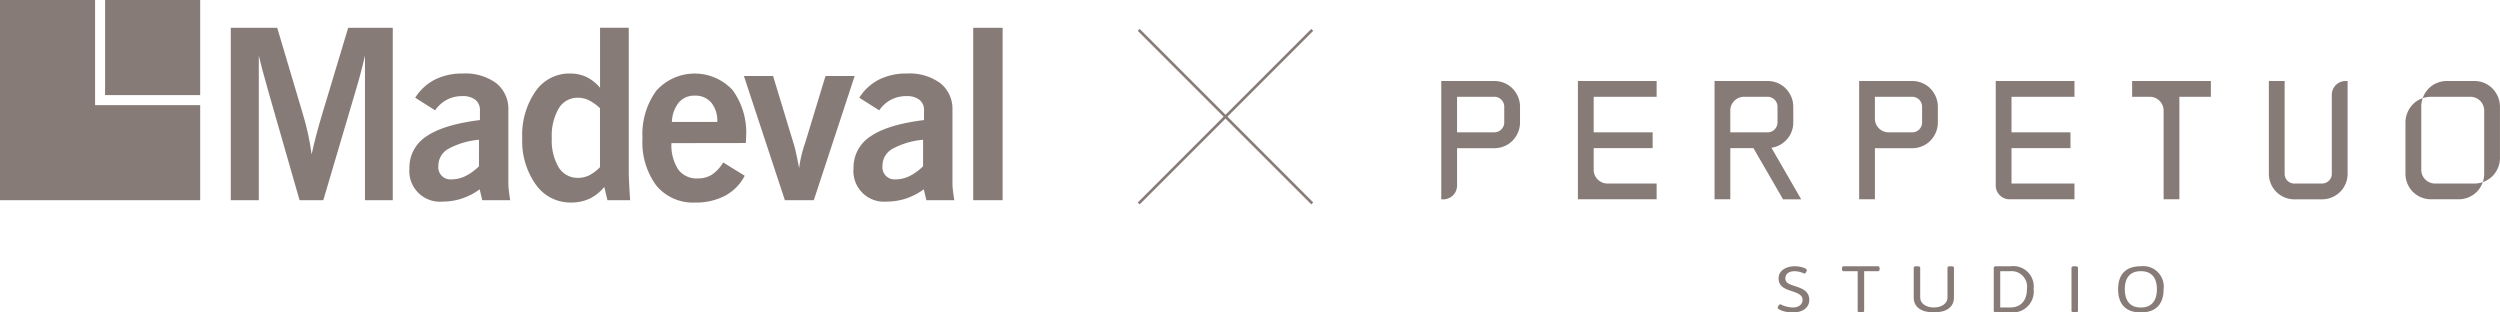 <svg xmlns="http://www.w3.org/2000/svg" width="349.982" height="43.738" viewBox="0 0 349.982 43.738">
  <g id="Grupo_139" data-name="Grupo 139" transform="translate(-109.261 -82.083)">
    <path id="Trazado_197" data-name="Trazado 197" d="M333.781,103.728c0,.136-.227.481-.33.481a3.531,3.531,0,0,0-1.351-.345c-.816,0-1.331.364-1.331,1.026s.66.836,1.4,1.081c.918.309,1.95.672,1.95,1.907,0,1.09-.9,1.762-2.29,1.762-1.207,0-2.137-.418-2.137-.664,0-.145.247-.49.361-.49a4.2,4.2,0,0,0,1.776.463c.783,0,1.351-.427,1.351-1.071,0-.727-.764-.962-1.558-1.234-.877-.3-1.8-.6-1.8-1.788,0-.981.909-1.681,2.291-1.681.588,0,1.661.227,1.661.555Z" transform="translate(28.429 16.182)" fill="#877b77"/>
    <path id="Trazado_198" data-name="Trazado 198" d="M343.961,103.447v.146c0,.19-.062.271-.207.271H341.8v5.571c0,.126-.123.2-.412.2h-.083c-.289,0-.413-.074-.413-.2v-5.571h-1.981c-.145,0-.206-.081-.206-.271v-.146c0-.191.061-.273.206-.273h4.839c.145,0,.207.082.207.273" transform="translate(28.429 16.182)" fill="#877b77"/>
    <path id="Trazado_199" data-name="Trazado 199" d="M354.372,103.374v4.171c0,1.308-1,2.088-2.817,2.088s-2.817-.78-2.817-2.088v-4.171c0-.127.124-.2.413-.2h.082c.288,0,.414.072.414.2v4.2c0,.808.815,1.372,1.909,1.372s1.909-.573,1.909-1.372v-4.2c0-.127.124-.2.413-.2h.083c.288,0,.413.072.413.2Z" transform="translate(28.429 16.182)" fill="#877b77"/>
    <path id="Trazado_200" data-name="Trazado 200" d="M365.524,106.353a2.93,2.93,0,0,1-3.188,3.281h-2.085c-.217,0-.309-.081-.309-.272v-5.915c0-.191.092-.273.309-.273h2.085a2.856,2.856,0,0,1,3.188,3.178Zm-4.674-2.488v5.079h1.414c1.289,0,2.322-.775,2.322-2.591a2.168,2.168,0,0,0-2.322-2.488Z" transform="translate(28.429 16.182)" fill="#877b77"/>
    <path id="Trazado_201" data-name="Trazado 201" d="M371.734,103.374v6.06c0,.127-.123.2-.413.2h-.083c-.288,0-.412-.072-.412-.2v-6.06c0-.127.123-.2.412-.2h.083c.289,0,.413.072.413.2" transform="translate(28.429 16.182)" fill="#877b77"/>
    <path id="Trazado_202" data-name="Trazado 202" d="M383.72,106.389c0,2.125-1.115,3.251-3.189,3.251s-3.177-1.126-3.177-3.251,1.114-3.214,3.177-3.214a2.863,2.863,0,0,1,3.189,3.214m-5.428,0c0,1.671.784,2.561,2.239,2.561s2.25-.89,2.25-2.561-.8-2.525-2.25-2.525-2.239.854-2.239,2.525" transform="translate(28.429 16.182)" fill="#877b77"/>
    <path id="Trazado_203" data-name="Trazado 203" d="M290.035,77.242a3.569,3.569,0,0,1,1.4.28,3.466,3.466,0,0,1,1.146.775,3.691,3.691,0,0,1,.764,1.156,3.548,3.548,0,0,1,.279,1.4v2.184a3.57,3.57,0,0,1-.279,1.4,3.7,3.7,0,0,1-.765,1.156,3.443,3.443,0,0,1-1.146.774,3.553,3.553,0,0,1-1.4.279h-5.223v5.233a1.929,1.929,0,0,1-1.93,1.93H282.6V77.242Zm1.381,5.791V80.849a1.386,1.386,0,0,0-1.4-1.4h-5.208v4.977h5.207a1.388,1.388,0,0,0,1.4-1.4Z" transform="translate(28.429 16.182)" fill="#877b77"/>
    <path id="Trazado_204" data-name="Trazado 204" d="M312.751,79.452h-8.813V84.43h8.254v2.21h-8.254v3.022a1.928,1.928,0,0,0,1.929,1.93h6.883V93.8H301.728V77.243H312.75v2.209Z" transform="translate(28.429 16.182)" fill="#877b77"/>
    <path id="Trazado_205" data-name="Trazado 205" d="M328.821,86.589l4.165,7.213h-2.54L326.3,86.639h-3.236V93.8h-2.209V77.242h7.432a3.569,3.569,0,0,1,1.4.28,3.451,3.451,0,0,1,1.145.775,3.7,3.7,0,0,1,.765,1.155,3.557,3.557,0,0,1,.279,1.4v2.184A3.52,3.52,0,0,1,331,85.395a3.49,3.49,0,0,1-.98.788,3.682,3.682,0,0,1-1.2.406Zm-5.759-2.159h5.207a1.39,1.39,0,0,0,1.4-1.4V80.849a1.39,1.39,0,0,0-1.4-1.4h-3.277a1.93,1.93,0,0,0-1.93,1.929v3.049Z" transform="translate(28.429 16.182)" fill="#877b77"/>
    <path id="Trazado_206" data-name="Trazado 206" d="M348.529,77.242a3.569,3.569,0,0,1,1.4.28,3.455,3.455,0,0,1,1.146.775,3.69,3.69,0,0,1,.764,1.156,3.548,3.548,0,0,1,.279,1.4v2.184a3.57,3.57,0,0,1-.279,1.4,3.7,3.7,0,0,1-.765,1.156,3.443,3.443,0,0,1-1.146.774,3.553,3.553,0,0,1-1.4.279h-5.222V93.8H341.1V77.242h7.431Zm1.381,5.791V80.849a1.385,1.385,0,0,0-1.4-1.4h-5.207V82.5a1.929,1.929,0,0,0,1.93,1.93h3.277a1.386,1.386,0,0,0,1.4-1.4Z" transform="translate(28.429 16.182)" fill="#877b77"/>
    <path id="Trazado_207" data-name="Trazado 207" d="M371.244,79.452h-8.813V84.43h8.254v2.21h-8.254v4.952h8.813V93.8h-9.093a1.93,1.93,0,0,1-1.93-1.929V77.243h11.024v2.209Z" transform="translate(28.429 16.182)" fill="#877b77"/>
    <path id="Trazado_208" data-name="Trazado 208" d="M379.315,77.242h11.023v2.209h-4.407V93.8h-2.209V81.381a1.931,1.931,0,0,0-1.93-1.93h-2.477Z" transform="translate(28.429 16.182)" fill="#877b77"/>
    <path id="Trazado_209" data-name="Trazado 209" d="M409.2,77.242h.28V90.221a3.557,3.557,0,0,1-.28,1.4,3.517,3.517,0,0,1-.764,1.143,3.605,3.605,0,0,1-2.546,1.041h-3.844a3.567,3.567,0,0,1-3.59-3.581V77.242h2.21V90.221a1.344,1.344,0,0,0,1.371,1.371h3.836a1.368,1.368,0,0,0,.99-.394,1.308,1.308,0,0,0,.406-.977V79.172a1.93,1.93,0,0,1,1.929-1.93Z" transform="translate(28.429 16.182)" fill="#877b77"/>
    <path id="Trazado_210" data-name="Trazado 210" d="M419.79,89.664a1.928,1.928,0,0,0,1.928,1.928h5.5a3.74,3.74,0,0,0,1.186-.191c0,.014-.011.026-.014.041-.023.059-.044.117-.07.175a3.5,3.5,0,0,1-1.908,1.908,3.623,3.623,0,0,1-1.4.275h-3.845a3.6,3.6,0,0,1-2.546-1.038,3.6,3.6,0,0,1-1.041-2.538V83.057a3.544,3.544,0,0,1,.278-1.4,3.676,3.676,0,0,1,.763-1.156,3.441,3.441,0,0,1,1.148-.774,2.144,2.144,0,0,1,.224-.084,3.569,3.569,0,0,0-.2,1.2v7.164l0,1.651Z" transform="translate(28.429 16.182)" fill="#877b77"/>
    <path id="Trazado_211" data-name="Trazado 211" d="M426.671,79.452A1.928,1.928,0,0,1,428.6,81.38l0,1.678v7.165a3.642,3.642,0,0,1-.2,1.177c.074-.026.147-.054.221-.083a3.73,3.73,0,0,0,1.144-.764,3.58,3.58,0,0,0,.76-1.145c.026-.058.048-.117.07-.175a3.6,3.6,0,0,0,.213-1.218V80.849a3.542,3.542,0,0,0-.283-1.4,3.7,3.7,0,0,0-.76-1.156,3.461,3.461,0,0,0-1.144-.774,3.591,3.591,0,0,0-1.406-.277h-3.841a3.512,3.512,0,0,0-1.164.19c-.08.026-.157.055-.237.088a3.436,3.436,0,0,0-1.149.774,3.664,3.664,0,0,0-.76,1.156c-.025.066-.049.129-.077.194l.011,0a3.5,3.5,0,0,1,1.163-.191Z" transform="translate(28.429 16.182)" fill="#877b77"/>
    <path id="Trazado_212" data-name="Trazado 212" d="M113.141,93.927V69.794h6.5l3.485,11.718q.487,1.572.818,3.079t.512,2.934q.291-1.346.663-2.763t.909-3.185l3.549-11.783h6.24V93.927h-3.89V73.684q-.309,1.344-.665,2.674t-.761,2.657l-4.408,14.912h-3.324l-4.279-14.912q-.663-2.333-.948-3.411t-.478-1.92V93.927Z" transform="translate(28.429 16.182)" fill="#877b77"/>
    <path id="Trazado_213" data-name="Trazado 213" d="M148.342,93.926l-.357-1.523a9.037,9.037,0,0,1-2.48,1.288,8.555,8.555,0,0,1-2.706.43,4.278,4.278,0,0,1-4.652-4.635,5.179,5.179,0,0,1,2.391-4.5q2.39-1.646,7.48-2.278V81.349a1.79,1.79,0,0,0-.64-1.475,2.837,2.837,0,0,0-1.823-.518,4.579,4.579,0,0,0-2.149.5,4.685,4.685,0,0,0-1.661,1.491l-2.788-1.767a7.069,7.069,0,0,1,2.756-2.536,8.483,8.483,0,0,1,3.9-.851,7.3,7.3,0,0,1,4.7,1.361,4.607,4.607,0,0,1,1.685,3.793V91.576a8.765,8.765,0,0,0,.065.981q.064.575.194,1.369Zm-.454-8.46a10.986,10.986,0,0,0-4.327,1.289,2.721,2.721,0,0,0-1.362,2.39,1.693,1.693,0,0,0,1.864,1.864,4.4,4.4,0,0,0,1.92-.454,7.332,7.332,0,0,0,1.9-1.378Z" transform="translate(28.429 16.182)" fill="#877b77"/>
    <path id="Trazado_214" data-name="Trazado 214" d="M165.426,92.064a5.989,5.989,0,0,1-2.067,1.653,6.112,6.112,0,0,1-2.617.535,5.891,5.891,0,0,1-4.9-2.512,10.5,10.5,0,0,1-1.9-6.516,10.677,10.677,0,0,1,1.856-6.532,5.717,5.717,0,0,1,4.789-2.5,5.422,5.422,0,0,1,2.319.471,6.017,6.017,0,0,1,1.929,1.523v-8.4h4.019V89.876c0,.421.015.972.049,1.652s.08,1.481.145,2.4h-3.177Zm-.6-2.756V81.042a6.731,6.731,0,0,0-1.582-1.119,3.458,3.458,0,0,0-1.5-.339,3.046,3.046,0,0,0-2.69,1.49,7.551,7.551,0,0,0-.974,4.15,7.377,7.377,0,0,0,.974,4.125,3.1,3.1,0,0,0,2.722,1.45,3.45,3.45,0,0,0,1.507-.34,5.967,5.967,0,0,0,1.541-1.151" transform="translate(28.429 16.182)" fill="#877b77"/>
    <path id="Trazado_215" data-name="Trazado 215" d="M185.087,90.506a6.644,6.644,0,0,1-2.755,2.8,8.738,8.738,0,0,1-4.182.948,6.639,6.639,0,0,1-5.43-2.367,10.16,10.16,0,0,1-1.945-6.629,10.32,10.32,0,0,1,1.939-6.661,7.225,7.225,0,0,1,10.679-.082,10.059,10.059,0,0,1,1.89,6.516c0,.1-.007.246-.018.446s-.016.349-.016.446l-10.422.016a6.29,6.29,0,0,0,.958,3.7,3.2,3.2,0,0,0,2.738,1.24,3.618,3.618,0,0,0,1.97-.527,5.308,5.308,0,0,0,1.579-1.711ZM174.893,82.97h6.353a4,4,0,0,0-.844-2.707,2.9,2.9,0,0,0-2.317-.972,2.8,2.8,0,0,0-2.229.964,4.558,4.558,0,0,0-.963,2.715" transform="translate(28.429 16.182)" fill="#877b77"/>
    <path id="Trazado_216" data-name="Trazado 216" d="M190.709,93.927l-5.737-17.391h4.084l2.852,9.384a12.571,12.571,0,0,1,.324,1.224q.2.851.47,2.293a17.356,17.356,0,0,1,.763-3.29c.032-.1.059-.173.08-.227l2.853-9.384h4.084l-5.721,17.391Z" transform="translate(28.429 16.182)" fill="#877b77"/>
    <path id="Trazado_217" data-name="Trazado 217" d="M210.513,93.926l-.357-1.523a9.045,9.045,0,0,1-2.479,1.288,8.566,8.566,0,0,1-2.707.43,4.278,4.278,0,0,1-4.652-4.635,5.179,5.179,0,0,1,2.391-4.5q2.391-1.646,7.48-2.278V81.349a1.79,1.79,0,0,0-.64-1.475,2.835,2.835,0,0,0-1.823-.518,4.579,4.579,0,0,0-2.149.5,4.674,4.674,0,0,0-1.66,1.491l-2.789-1.767a7.076,7.076,0,0,1,2.756-2.536,8.483,8.483,0,0,1,3.9-.851,7.3,7.3,0,0,1,4.7,1.361,4.607,4.607,0,0,1,1.685,3.793V91.576a8.769,8.769,0,0,0,.065.981q.064.575.194,1.369Zm-.454-8.46a10.992,10.992,0,0,0-4.327,1.289,2.721,2.721,0,0,0-1.362,2.39,1.693,1.693,0,0,0,1.864,1.864,4.4,4.4,0,0,0,1.92-.454,7.332,7.332,0,0,0,1.9-1.378Z" transform="translate(28.429 16.182)" fill="#877b77"/>
    <rect id="Rectángulo_111" data-name="Rectángulo 111" width="4.117" height="24.133" transform="translate(245.504 85.975)" fill="#877b77"/>
    <rect id="Rectángulo_112" data-name="Rectángulo 112" width="13.313" height="13.312" transform="translate(123.972 82.083)" fill="#877b77"/>
    <path id="Trazado_218" data-name="Trazado 218" d="M94.142,65.9H80.831V93.927h28.025V80.616H94.142Z" transform="translate(28.429 16.182)" fill="#877b77"/>
    <rect id="Rectángulo_113" data-name="Rectángulo 113" width="0.377" height="34.362" transform="matrix(0.707, -0.707, 0.707, 0.707, 268.54, 86.399)" fill="#877b77"/>
    <rect id="Rectángulo_114" data-name="Rectángulo 114" width="34.362" height="0.377" transform="matrix(0.707, -0.707, 0.707, 0.707, 268.54, 110.431)" fill="#877b77"/>
  </g>
</svg>
